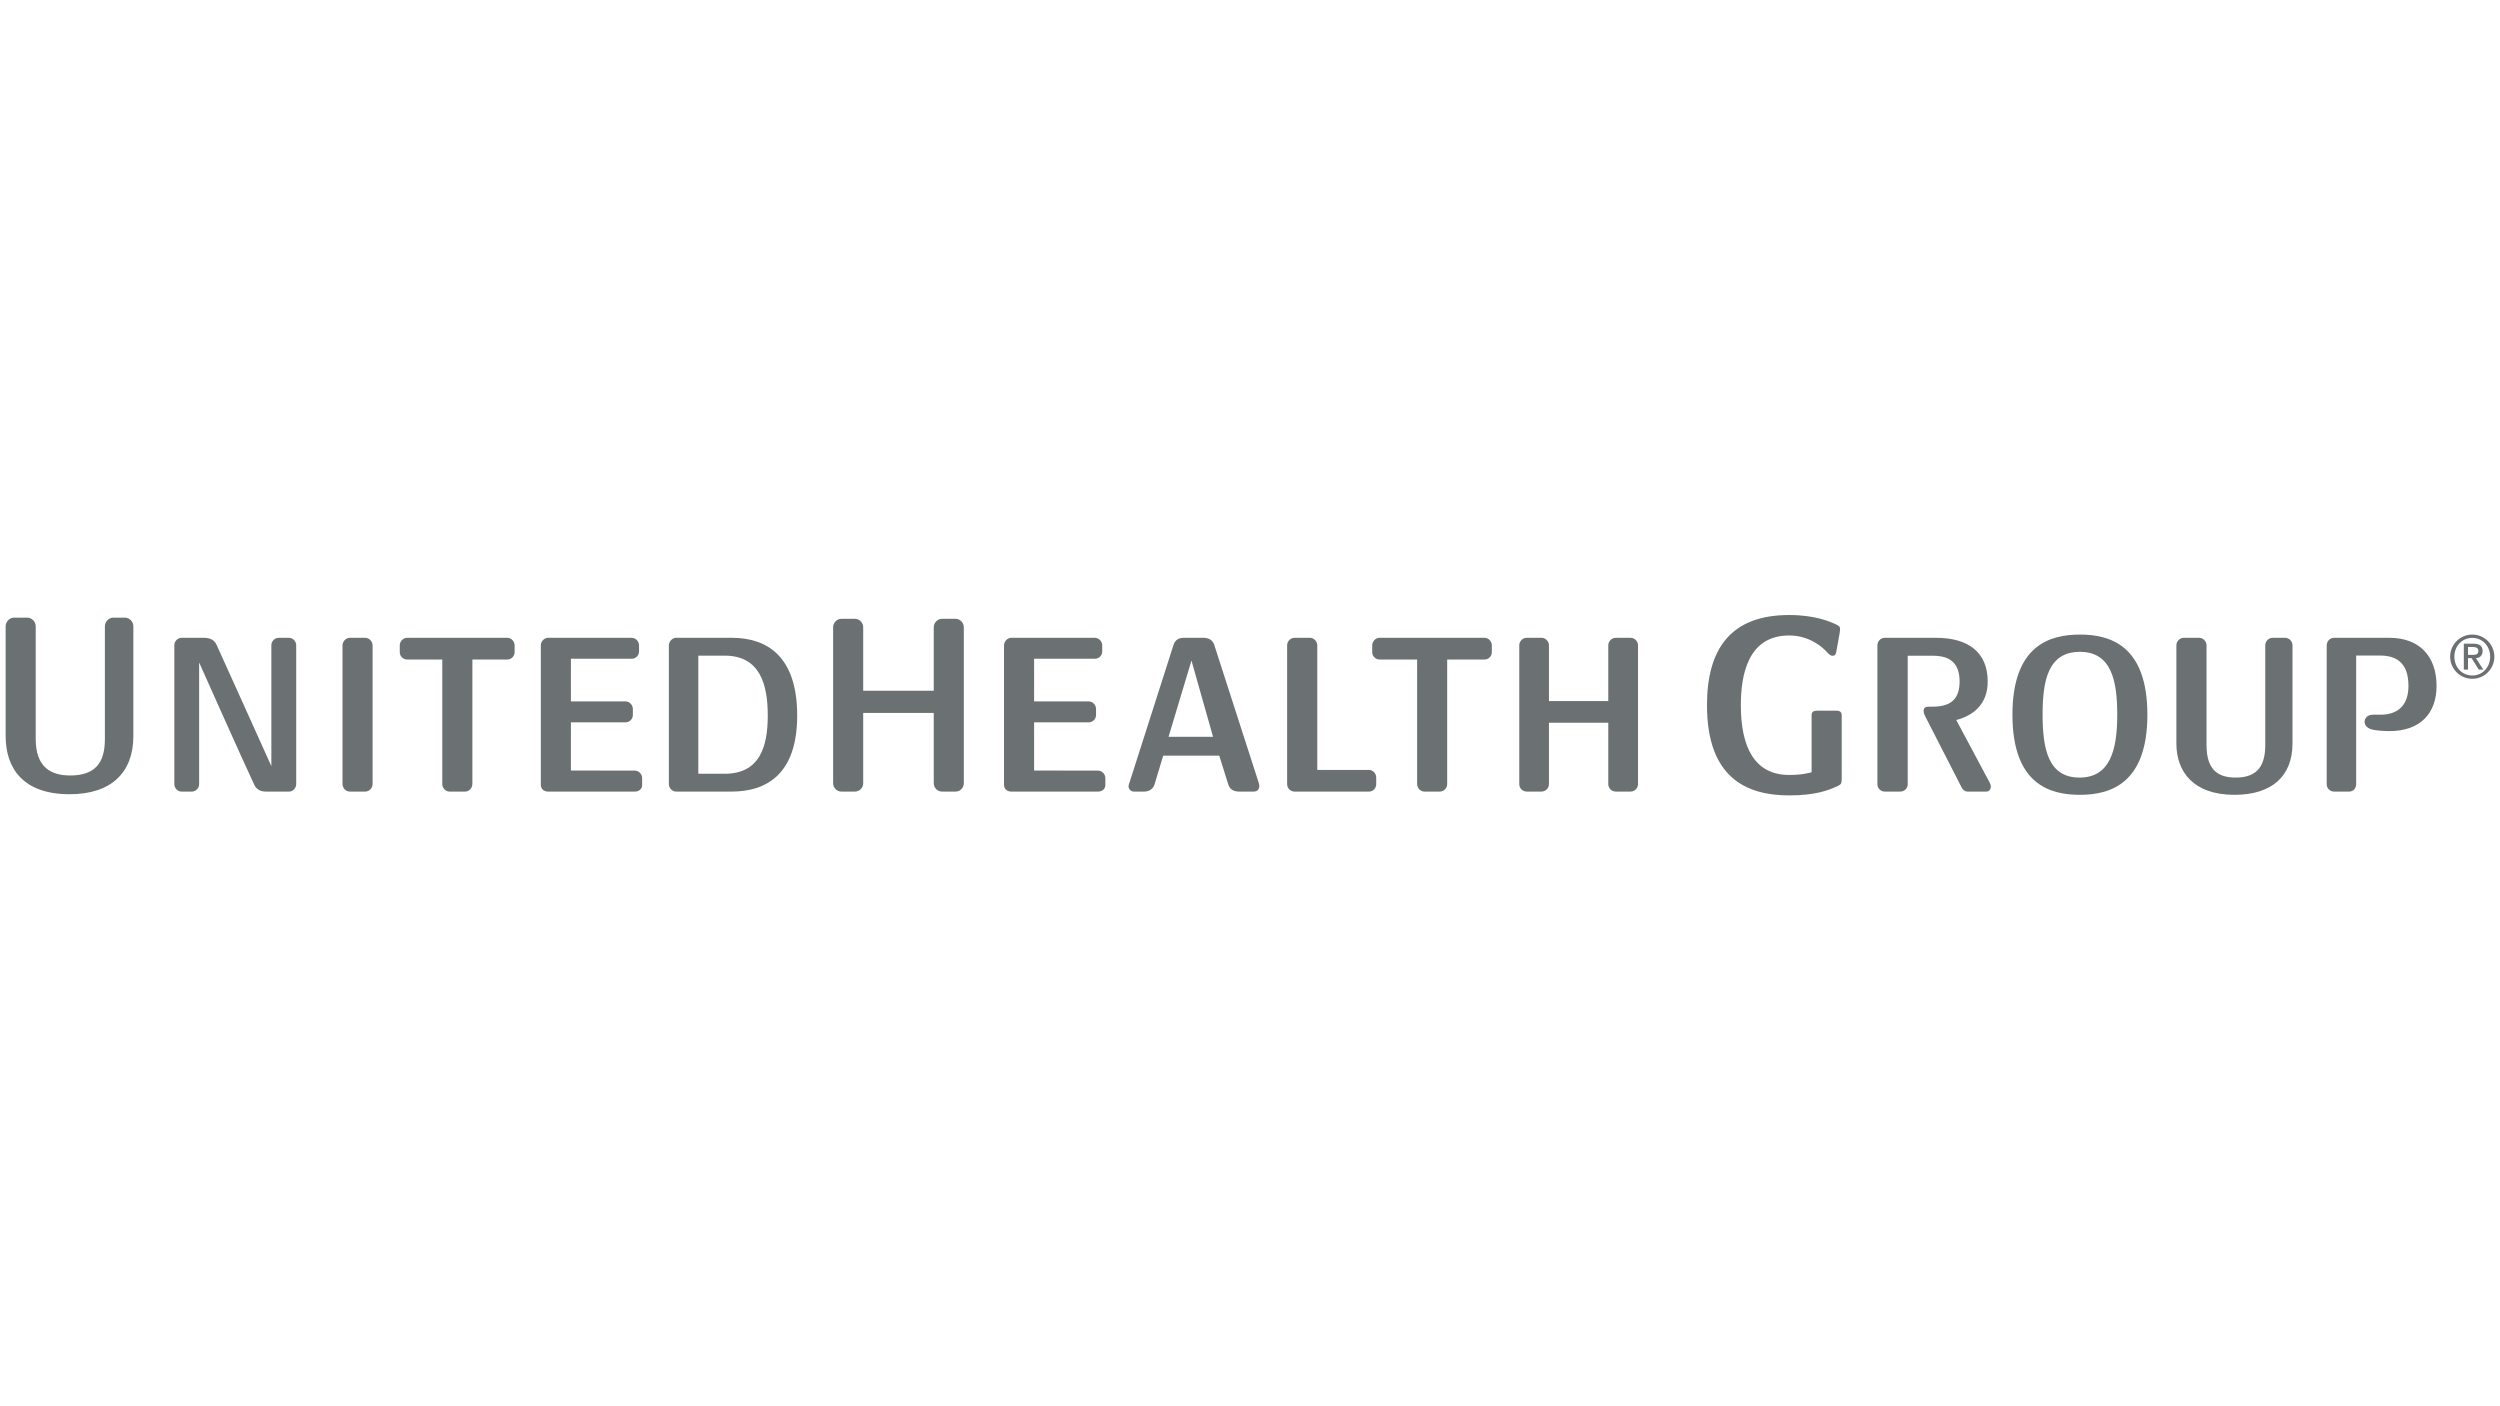 <svg xmlns="http://www.w3.org/2000/svg" fill="none" viewBox="0 0 160 90" height="90" width="160">
<path fill="#6B7172" d="M123.698 45.226C124.924 45.226 125.414 44.672 125.414 43.612C125.414 42.491 124.846 41.968 123.727 41.968H122.094V50.193C122.094 50.448 121.884 50.661 121.626 50.661H120.619C120.365 50.661 120.153 50.448 120.153 50.193V41.301C120.153 41.045 120.365 40.82 120.619 40.82H123.924C125.952 40.82 127.213 41.741 127.213 43.612C127.213 45.087 126.279 45.796 125.2 46.081L127.328 50.065C127.371 50.151 127.413 50.237 127.413 50.334C127.413 50.506 127.301 50.661 127.143 50.661H125.909C125.767 50.661 125.611 50.547 125.541 50.391L123.268 45.951C123.211 45.841 123.109 45.662 123.109 45.494C123.109 45.345 123.182 45.226 123.443 45.226L123.698 45.226Z"></path>
<path fill="#6B7172" d="M133.115 41.718C131.077 41.718 130.726 43.552 130.726 45.741C130.726 47.951 131.098 49.765 133.086 49.765C135.036 49.765 135.504 48.027 135.504 45.741C135.504 43.552 135.123 41.718 133.115 41.718ZM133.115 50.869C131.218 50.869 128.796 50.217 128.796 45.741C128.796 41.293 131.199 40.612 133.115 40.612C135.029 40.612 137.432 41.293 137.432 45.741C137.432 50.132 135.083 50.869 133.115 50.869Z"></path>
<path fill="#6B7172" d="M143.005 50.869C140.366 50.869 139.288 49.381 139.288 47.579V41.301C139.288 41.045 139.501 40.82 139.755 40.82H140.747C141.004 40.82 141.218 41.045 141.218 41.301V47.692C141.218 49.322 142.001 49.765 143.096 49.765C144.537 49.765 144.976 48.916 144.976 47.692V41.301C144.976 41.045 145.188 40.82 145.442 40.82H146.252C146.507 40.82 146.72 41.045 146.72 41.301V47.579C146.72 49.663 145.413 50.869 143.005 50.869Z"></path>
<path fill="#6B7172" d="M151.879 45.74H152.366C153.362 45.74 154.141 45.232 154.141 43.897C154.141 42.434 153.386 41.955 152.319 41.955H150.794V50.193C150.794 50.447 150.608 50.661 150.354 50.661H149.374C149.119 50.661 148.909 50.447 148.909 50.193V41.301C148.909 41.045 149.119 40.819 149.374 40.819H152.92C154.827 40.819 155.94 41.983 155.94 43.897C155.94 45.627 154.926 46.791 152.916 46.791C152.534 46.791 152.157 46.754 151.924 46.714C151.518 46.646 151.334 46.425 151.334 46.196C151.334 45.963 151.517 45.74 151.879 45.74Z"></path>
<path fill="#6B7172" d="M104.35 50.661H103.413C103.144 50.661 102.93 50.448 102.93 50.178V46.255H99.133V50.178C99.133 50.448 98.921 50.661 98.65 50.661H97.715C97.445 50.661 97.233 50.448 97.233 50.178V41.301C97.233 41.046 97.445 40.82 97.701 40.82H98.665C98.92 40.82 99.133 41.046 99.133 41.301V44.869H102.93V41.301C102.93 41.046 103.144 40.82 103.399 40.82H104.363C104.619 40.82 104.833 41.046 104.833 41.301V50.178C104.833 50.448 104.619 50.661 104.35 50.661Z"></path>
<path fill="#6B7172" d="M4.457 50.831C1.439 50.831 0.361 49.13 0.361 47.108V40.08C0.361 39.794 0.604 39.529 0.897 39.529H1.75C2.042 39.529 2.286 39.794 2.286 40.08V47.308C2.286 49.138 3.298 49.63 4.5 49.63C6.09 49.63 6.713 48.819 6.713 47.308V40.08C6.713 39.794 6.958 39.529 7.249 39.529H8C8.292 39.529 8.535 39.794 8.535 40.08V47.108C8.535 49.447 7.113 50.831 4.457 50.831Z"></path>
<path fill="#6B7172" d="M46.376 41.961H44.692V49.521H46.376C48.596 49.521 49.137 47.836 49.137 45.797C49.137 43.758 48.616 41.961 46.376 41.961ZM46.829 50.661H43.277C43.022 50.661 42.808 50.44 42.808 50.186V41.309C42.808 41.054 43.022 40.819 43.277 40.819H46.829C49.165 40.819 51.02 42.073 51.02 45.797C51.02 49.577 49.024 50.661 46.829 50.661Z"></path>
<path fill="#6B7172" d="M61.144 50.663H60.303C59.999 50.663 59.76 50.425 59.76 50.123V45.627H55.245V50.123C55.245 50.425 55.006 50.663 54.701 50.663H53.86C53.557 50.663 53.32 50.425 53.32 50.123V40.145C53.32 39.859 53.557 39.604 53.844 39.604H54.719C55.006 39.604 55.245 39.859 55.245 40.145V44.209H59.76V40.145C59.76 39.859 59.999 39.604 60.287 39.604H61.159C61.445 39.604 61.685 39.859 61.685 40.145V50.123C61.685 50.425 61.445 50.663 61.144 50.663Z"></path>
<path fill="#6B7172" d="M87.611 50.663H82.859C82.59 50.663 82.376 50.449 82.376 50.179V41.301C82.376 41.046 82.59 40.82 82.845 40.82H83.837C84.093 40.82 84.306 41.046 84.306 41.301V49.274H87.611C87.865 49.274 88.078 49.502 88.078 49.756V50.193C88.078 50.449 87.865 50.663 87.611 50.663Z"></path>
<path fill="#6B7172" d="M23.363 50.663H22.402C22.132 50.663 21.92 50.44 21.92 50.172V41.31C21.92 41.055 22.132 40.82 22.389 40.82H23.378C23.633 40.82 23.846 41.055 23.846 41.31V50.172C23.846 50.44 23.633 50.663 23.363 50.663Z"></path>
<path fill="#6B7172" d="M32.469 42.209H30.233V50.172C30.233 50.44 30.019 50.663 29.75 50.663H28.787C28.52 50.663 28.306 50.44 28.306 50.172V42.209H26.052C25.797 42.209 25.585 41.998 25.585 41.743V41.304C25.585 41.05 25.797 40.82 26.052 40.82H32.469C32.724 40.82 32.936 41.05 32.936 41.304V41.743C32.936 41.998 32.724 42.209 32.469 42.209Z"></path>
<path fill="#6B7172" d="M95.012 42.209H92.62V50.172C92.62 50.44 92.409 50.663 92.14 50.663H91.177C90.909 50.663 90.696 50.44 90.696 50.172V42.209H88.289C88.033 42.209 87.821 41.998 87.821 41.743V41.304C87.821 41.05 88.033 40.82 88.289 40.82H95.012C95.267 40.82 95.478 41.05 95.478 41.304V41.743C95.478 41.998 95.267 42.209 95.012 42.209Z"></path>
<path fill="#6B7172" d="M40.63 50.663H35.08C34.825 50.663 34.613 50.498 34.613 50.244V41.304C34.613 41.05 34.825 40.82 35.08 40.82H40.43C40.686 40.82 40.899 41.05 40.899 41.304V41.696C40.899 41.951 40.686 42.161 40.43 42.161H36.538V44.89H40.035C40.29 44.89 40.502 45.117 40.502 45.372V45.763C40.502 46.017 40.29 46.231 40.035 46.231H36.538V49.314L40.63 49.319C40.885 49.319 41.097 49.545 41.097 49.8V50.244C41.097 50.498 40.885 50.663 40.63 50.663Z"></path>
<path fill="#6B7172" d="M70.276 50.663H64.726C64.471 50.663 64.257 50.498 64.257 50.244V41.304C64.257 41.05 64.471 40.82 64.726 40.82H70.076C70.33 40.82 70.542 41.05 70.542 41.304V41.696C70.542 41.951 70.33 42.161 70.076 42.161H66.183V44.89H69.679C69.935 44.89 70.147 45.117 70.147 45.372V45.763C70.147 46.017 69.935 46.231 69.679 46.231H66.183V49.314L70.276 49.319C70.53 49.319 70.742 49.545 70.742 49.8V50.244C70.742 50.498 70.53 50.663 70.276 50.663Z"></path>
<path fill="#6B7172" d="M18.49 50.663H17.037C16.586 50.663 16.376 50.456 16.261 50.2C15.539 48.668 12.745 42.399 12.745 42.399V50.186C12.745 50.44 12.532 50.663 12.277 50.663H11.625C11.369 50.663 11.157 50.44 11.157 50.186V41.294C11.157 41.038 11.369 40.82 11.625 40.82H13.045C13.466 40.82 13.723 40.965 13.866 41.28C14.617 42.924 17.367 49.036 17.367 49.036V41.294C17.367 41.038 17.581 40.82 17.836 40.82H18.49C18.744 40.82 18.957 41.038 18.957 41.294V50.186C18.957 50.44 18.744 50.663 18.49 50.663Z"></path>
<path fill="#6B7172" d="M117.535 50.342C117.017 50.571 116.206 50.906 114.506 50.906C111.732 50.906 109.247 49.74 109.247 45.133C109.247 41.517 110.778 39.361 114.506 39.361C116.226 39.361 117.177 39.819 117.401 39.913C117.743 40.059 117.766 40.129 117.766 40.288C117.766 40.364 117.723 40.598 117.713 40.656C117.657 40.937 117.579 41.396 117.535 41.644C117.511 41.78 117.493 41.97 117.283 41.97C117.112 41.97 116.963 41.77 116.87 41.675C116.724 41.525 115.898 40.67 114.507 40.67C111.862 40.67 111.414 43.205 111.414 45.133C111.414 47.794 112.277 49.597 114.507 49.597C115.358 49.597 115.805 49.459 115.942 49.422V45.774C115.942 45.552 116.072 45.483 116.299 45.483H117.522C117.78 45.483 117.87 45.587 117.87 45.792V49.782C117.87 50.161 117.847 50.204 117.535 50.342Z"></path>
<path fill="#6B7172" d="M74.788 47.154L76.254 42.277L77.635 47.154H74.788ZM80.539 50.037L77.712 41.272C77.612 40.975 77.373 40.819 77.02 40.819H75.77C75.407 40.819 75.208 40.975 75.106 41.272L72.285 50.093C72.257 50.179 72.227 50.236 72.227 50.321C72.227 50.519 72.399 50.662 72.568 50.662H73.204C73.542 50.662 73.79 50.505 73.889 50.207L74.445 48.364H78.031L78.612 50.207C78.695 50.462 78.882 50.662 79.314 50.662H80.24C80.455 50.662 80.594 50.519 80.594 50.306C80.594 50.206 80.566 50.137 80.539 50.037Z"></path>
<path fill="#6B7172" d="M157.953 41.91H158.276C158.483 41.91 158.616 41.866 158.616 41.651C158.616 41.463 158.449 41.409 158.276 41.409H157.953V41.91ZM157.684 41.196H158.318C158.699 41.196 158.888 41.349 158.888 41.663C158.888 41.929 158.718 42.121 158.459 42.121L158.931 42.855H158.644L158.181 42.121H157.953V42.855H157.684L157.684 41.196ZM158.228 43.231C158.88 43.231 159.37 42.706 159.37 42.028C159.37 41.349 158.88 40.824 158.228 40.824C157.569 40.824 157.079 41.349 157.079 42.028C157.079 42.706 157.569 43.231 158.228 43.231ZM158.223 40.612C159.005 40.612 159.639 41.247 159.639 42.028C159.639 42.808 159.005 43.443 158.223 43.443C157.445 43.443 156.809 42.808 156.809 42.028C156.809 41.247 157.445 40.612 158.223 40.612Z"></path>
</svg>
